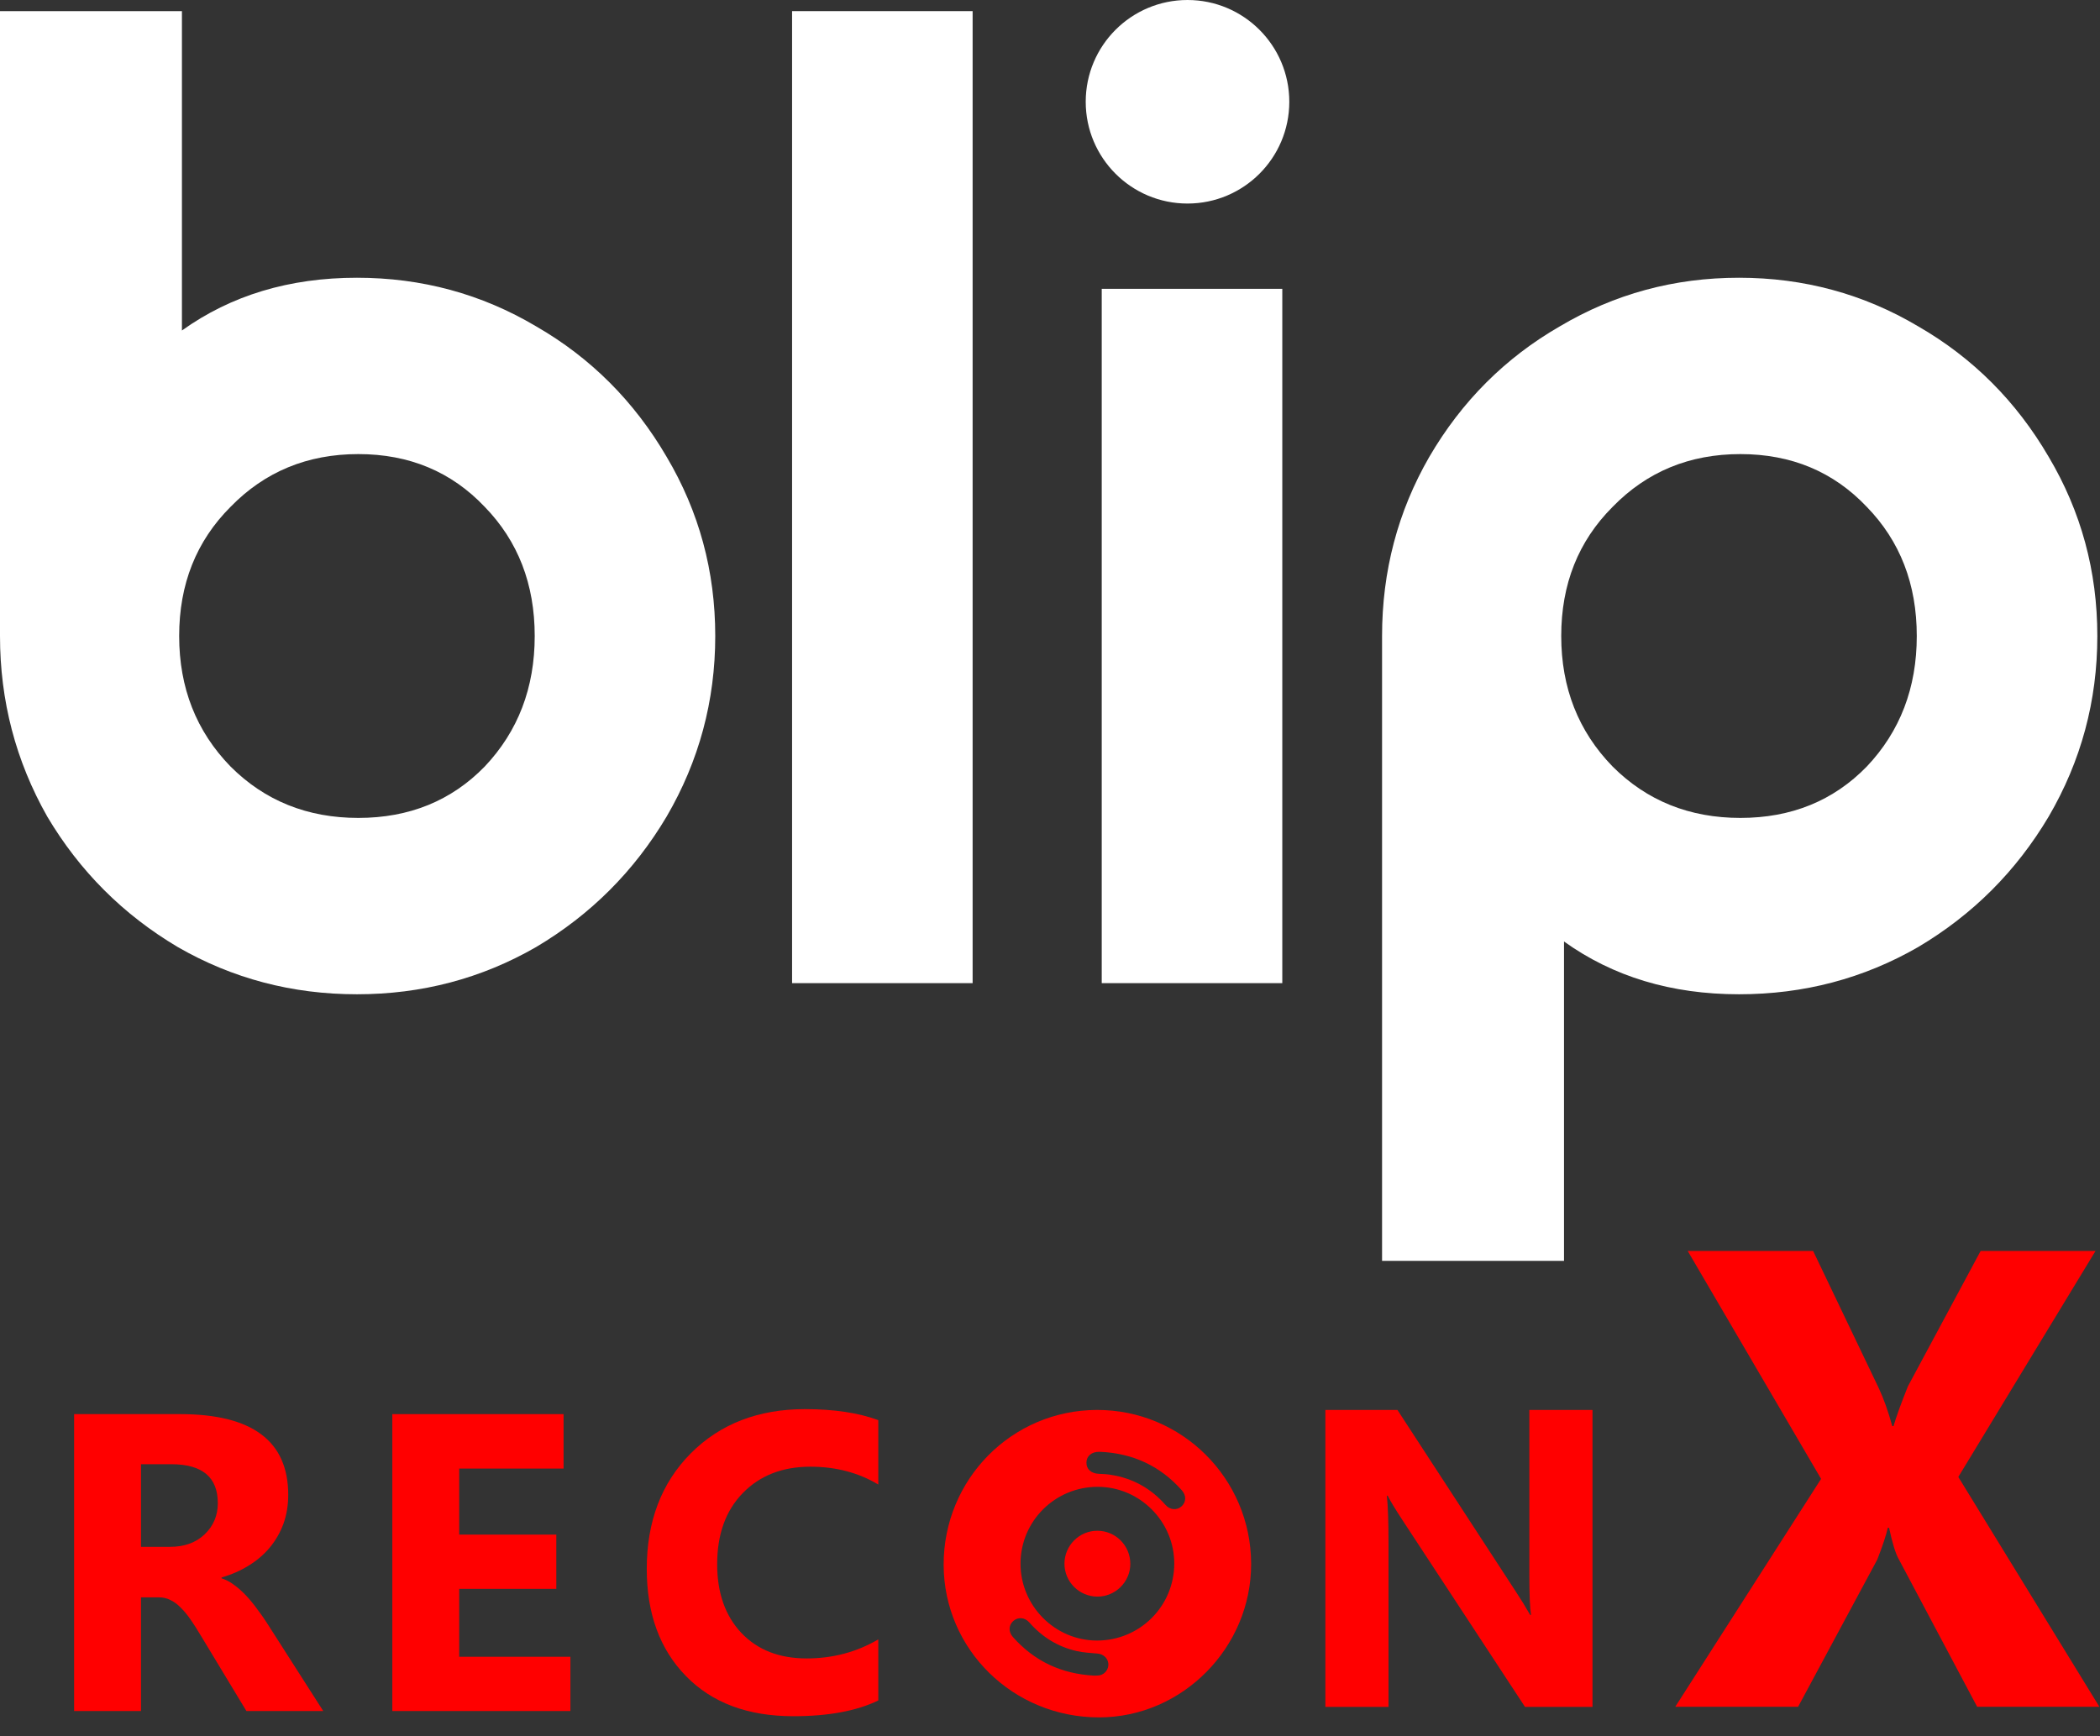 <svg width="104" height="86" viewBox="0 0 104 86" fill="none" xmlns="http://www.w3.org/2000/svg">
<rect x="0" y="0" width="104" height="86" fill="#333333" stroke="none"/>
<path d="M68.445 31.502C68.445 28.293 69.225 25.335 70.784 22.63C72.389 19.878 74.544 17.723 77.249 16.164C79.955 14.559 82.912 13.757 86.122 13.757C89.332 13.757 92.29 14.559 94.995 16.164C97.7 17.723 99.855 19.878 101.46 22.63C103.065 25.335 103.868 28.293 103.868 31.502C103.868 34.712 103.065 37.693 101.46 40.444C99.855 43.149 97.7 45.304 94.995 46.909C92.29 48.468 89.332 49.248 86.122 49.248C82.775 49.248 79.886 48.377 77.456 46.634V62.454H68.445V31.502ZM86.191 40.513C88.713 40.513 90.799 39.664 92.45 37.968C94.101 36.225 94.926 34.07 94.926 31.502C94.926 28.934 94.101 26.802 92.45 25.106C90.799 23.363 88.713 22.492 86.191 22.492C83.669 22.492 81.56 23.363 79.863 25.106C78.166 26.802 77.318 28.934 77.318 31.502C77.318 34.07 78.166 36.225 79.863 37.968C81.56 39.664 83.669 40.513 86.191 40.513Z" fill="white"/>
<path d="M54.562 14.306H63.504V48.697H54.562V14.306Z" fill="white"/>
<path d="M39.227 48.697V0.551H48.168V48.697H39.227Z" fill="white"/>
<path d="M0 0.551H9.01V16.37C11.441 14.628 14.329 13.757 17.677 13.757C20.887 13.757 23.844 14.559 26.55 16.164C29.255 17.723 31.41 19.878 33.015 22.629C34.62 25.335 35.422 28.292 35.422 31.502C35.422 34.712 34.62 37.693 33.015 40.444C31.41 43.149 29.255 45.304 26.55 46.909C23.844 48.468 20.887 49.248 17.677 49.248C14.467 49.248 11.509 48.468 8.804 46.909C6.099 45.304 3.943 43.149 2.339 40.444C0.78 37.693 0 34.712 0 31.502V0.551ZM17.746 22.492C15.224 22.492 13.114 23.363 11.418 25.105C9.721 26.802 8.873 28.934 8.873 31.502C8.873 34.07 9.721 36.225 11.418 37.968C13.114 39.664 15.224 40.513 17.746 40.513C20.267 40.513 22.354 39.664 24.005 37.968C25.655 36.225 26.481 34.07 26.481 31.502C26.481 28.934 25.655 26.802 24.005 25.105C22.354 23.363 20.267 22.492 17.746 22.492Z" fill="white"/>
<circle cx="58.81" cy="5.041" r="5.041" fill="white"/>
<path d="M78.867 84.544H75.523L69.462 75.304C69.107 74.764 68.86 74.357 68.724 74.083H68.683C68.737 74.603 68.765 75.396 68.765 76.463V84.544H65.637V69.837H69.206L75.041 78.791C75.308 79.194 75.554 79.594 75.78 79.991H75.821C75.766 79.649 75.739 78.975 75.739 77.97V69.837H78.867V84.544Z" fill="#FF0000"/>
<path d="M43.496 84.227C42.423 84.747 41.021 85.007 39.291 85.007C37.035 85.007 35.261 84.344 33.969 83.017C32.676 81.691 32.03 79.923 32.03 77.715C32.03 75.363 32.755 73.455 34.205 71.992C35.661 70.529 37.548 69.797 39.866 69.797C41.301 69.797 42.512 69.979 43.496 70.341V73.531C42.512 72.942 41.39 72.648 40.132 72.648C38.751 72.648 37.637 73.083 36.789 73.951C35.941 74.819 35.517 75.995 35.517 77.479C35.517 78.901 35.917 80.036 36.717 80.884C37.517 81.725 38.594 82.145 39.948 82.145C41.24 82.145 42.423 81.831 43.496 81.202V84.227Z" fill="#FF0000"/>
<path d="M28.249 84.75H19.429V70.044H27.91V72.741H22.741V76.012H27.551V78.699H22.741V82.063H28.249V84.75Z" fill="#FF0000"/>
<path d="M16.008 84.75H12.203L9.916 80.966C9.745 80.679 9.581 80.422 9.423 80.197C9.266 79.971 9.105 79.78 8.941 79.622C8.784 79.458 8.617 79.335 8.439 79.253C8.268 79.164 8.08 79.12 7.875 79.12H6.983V84.75H3.67V70.044H8.921C12.49 70.044 14.274 71.377 14.274 74.043C14.274 74.556 14.196 75.031 14.039 75.469C13.881 75.9 13.659 76.289 13.372 76.638C13.085 76.987 12.736 77.287 12.326 77.54C11.922 77.793 11.471 77.992 10.972 78.135V78.176C11.191 78.245 11.403 78.358 11.608 78.515C11.813 78.665 12.011 78.843 12.203 79.048C12.394 79.253 12.575 79.475 12.746 79.715C12.924 79.947 13.085 80.176 13.228 80.402L16.008 84.75ZM6.983 72.525V76.618H8.418C9.129 76.618 9.7 76.412 10.131 76.002C10.569 75.585 10.787 75.069 10.787 74.454C10.787 73.168 10.018 72.525 8.48 72.525H6.983Z" fill="#FF0000"/>
<g clip-path="url(#clip0_1_685)">
<path d="M54.316 69.837C58.526 69.824 61.948 73.23 61.961 77.448C61.974 81.599 58.564 85.055 54.446 85.065C50.182 85.076 46.742 81.704 46.733 77.508C46.725 73.272 50.106 69.851 54.316 69.837ZM50.54 77.444C50.537 79.535 52.236 81.252 54.317 81.259C56.436 81.267 58.149 79.566 58.154 77.451C58.159 75.367 56.452 73.65 54.368 73.645C52.256 73.64 50.544 75.34 50.54 77.444V77.444ZM54.505 71.912C54.483 71.912 54.46 71.912 54.437 71.912C54.06 71.907 53.809 72.118 53.804 72.444C53.799 72.771 54.045 72.988 54.419 73.001C54.623 73.007 54.827 73.02 55.028 73.053C56.103 73.223 56.998 73.724 57.719 74.54C57.945 74.796 58.287 74.821 58.518 74.609C58.748 74.398 58.756 74.074 58.53 73.819C57.46 72.611 56.112 71.989 54.505 71.912ZM54.185 82.996C54.274 82.991 54.373 82.998 54.465 82.979C54.731 82.922 54.913 82.669 54.889 82.402C54.865 82.128 54.639 81.929 54.354 81.904C54.011 81.873 53.662 81.857 53.328 81.782C52.389 81.57 51.606 81.083 50.971 80.358C50.751 80.108 50.415 80.085 50.184 80.289C49.95 80.494 49.934 80.824 50.157 81.077C51.225 82.287 52.572 82.911 54.185 82.997V82.996Z" fill="#FF0000"/>
<path d="M54.349 79.083C53.448 79.081 52.718 78.353 52.716 77.454C52.715 76.556 53.449 75.819 54.344 75.821C55.251 75.822 55.981 76.558 55.978 77.467C55.975 78.354 55.238 79.085 54.349 79.083L54.349 79.083Z" fill="#FF0000"/>
</g>
<path d="M103.969 84.54H97.916L94.012 77.187C93.865 76.914 93.712 76.41 93.554 75.675H93.49C93.417 76.022 93.243 76.547 92.969 77.25L89.049 84.54H82.965L90.187 73.251L83.581 61.961H89.792L93.032 68.732C93.285 69.267 93.511 69.902 93.712 70.637H93.775C93.901 70.196 94.138 69.54 94.486 68.669L98.089 61.961H103.779L96.983 73.156L103.969 84.54Z" fill="#FF0000"/>
<defs>
<clipPath id="clip0_1_685">
<rect width="15.228" height="15.228" fill="white" transform="translate(46.733 69.837)"/>
</clipPath>
</defs>
</svg>
